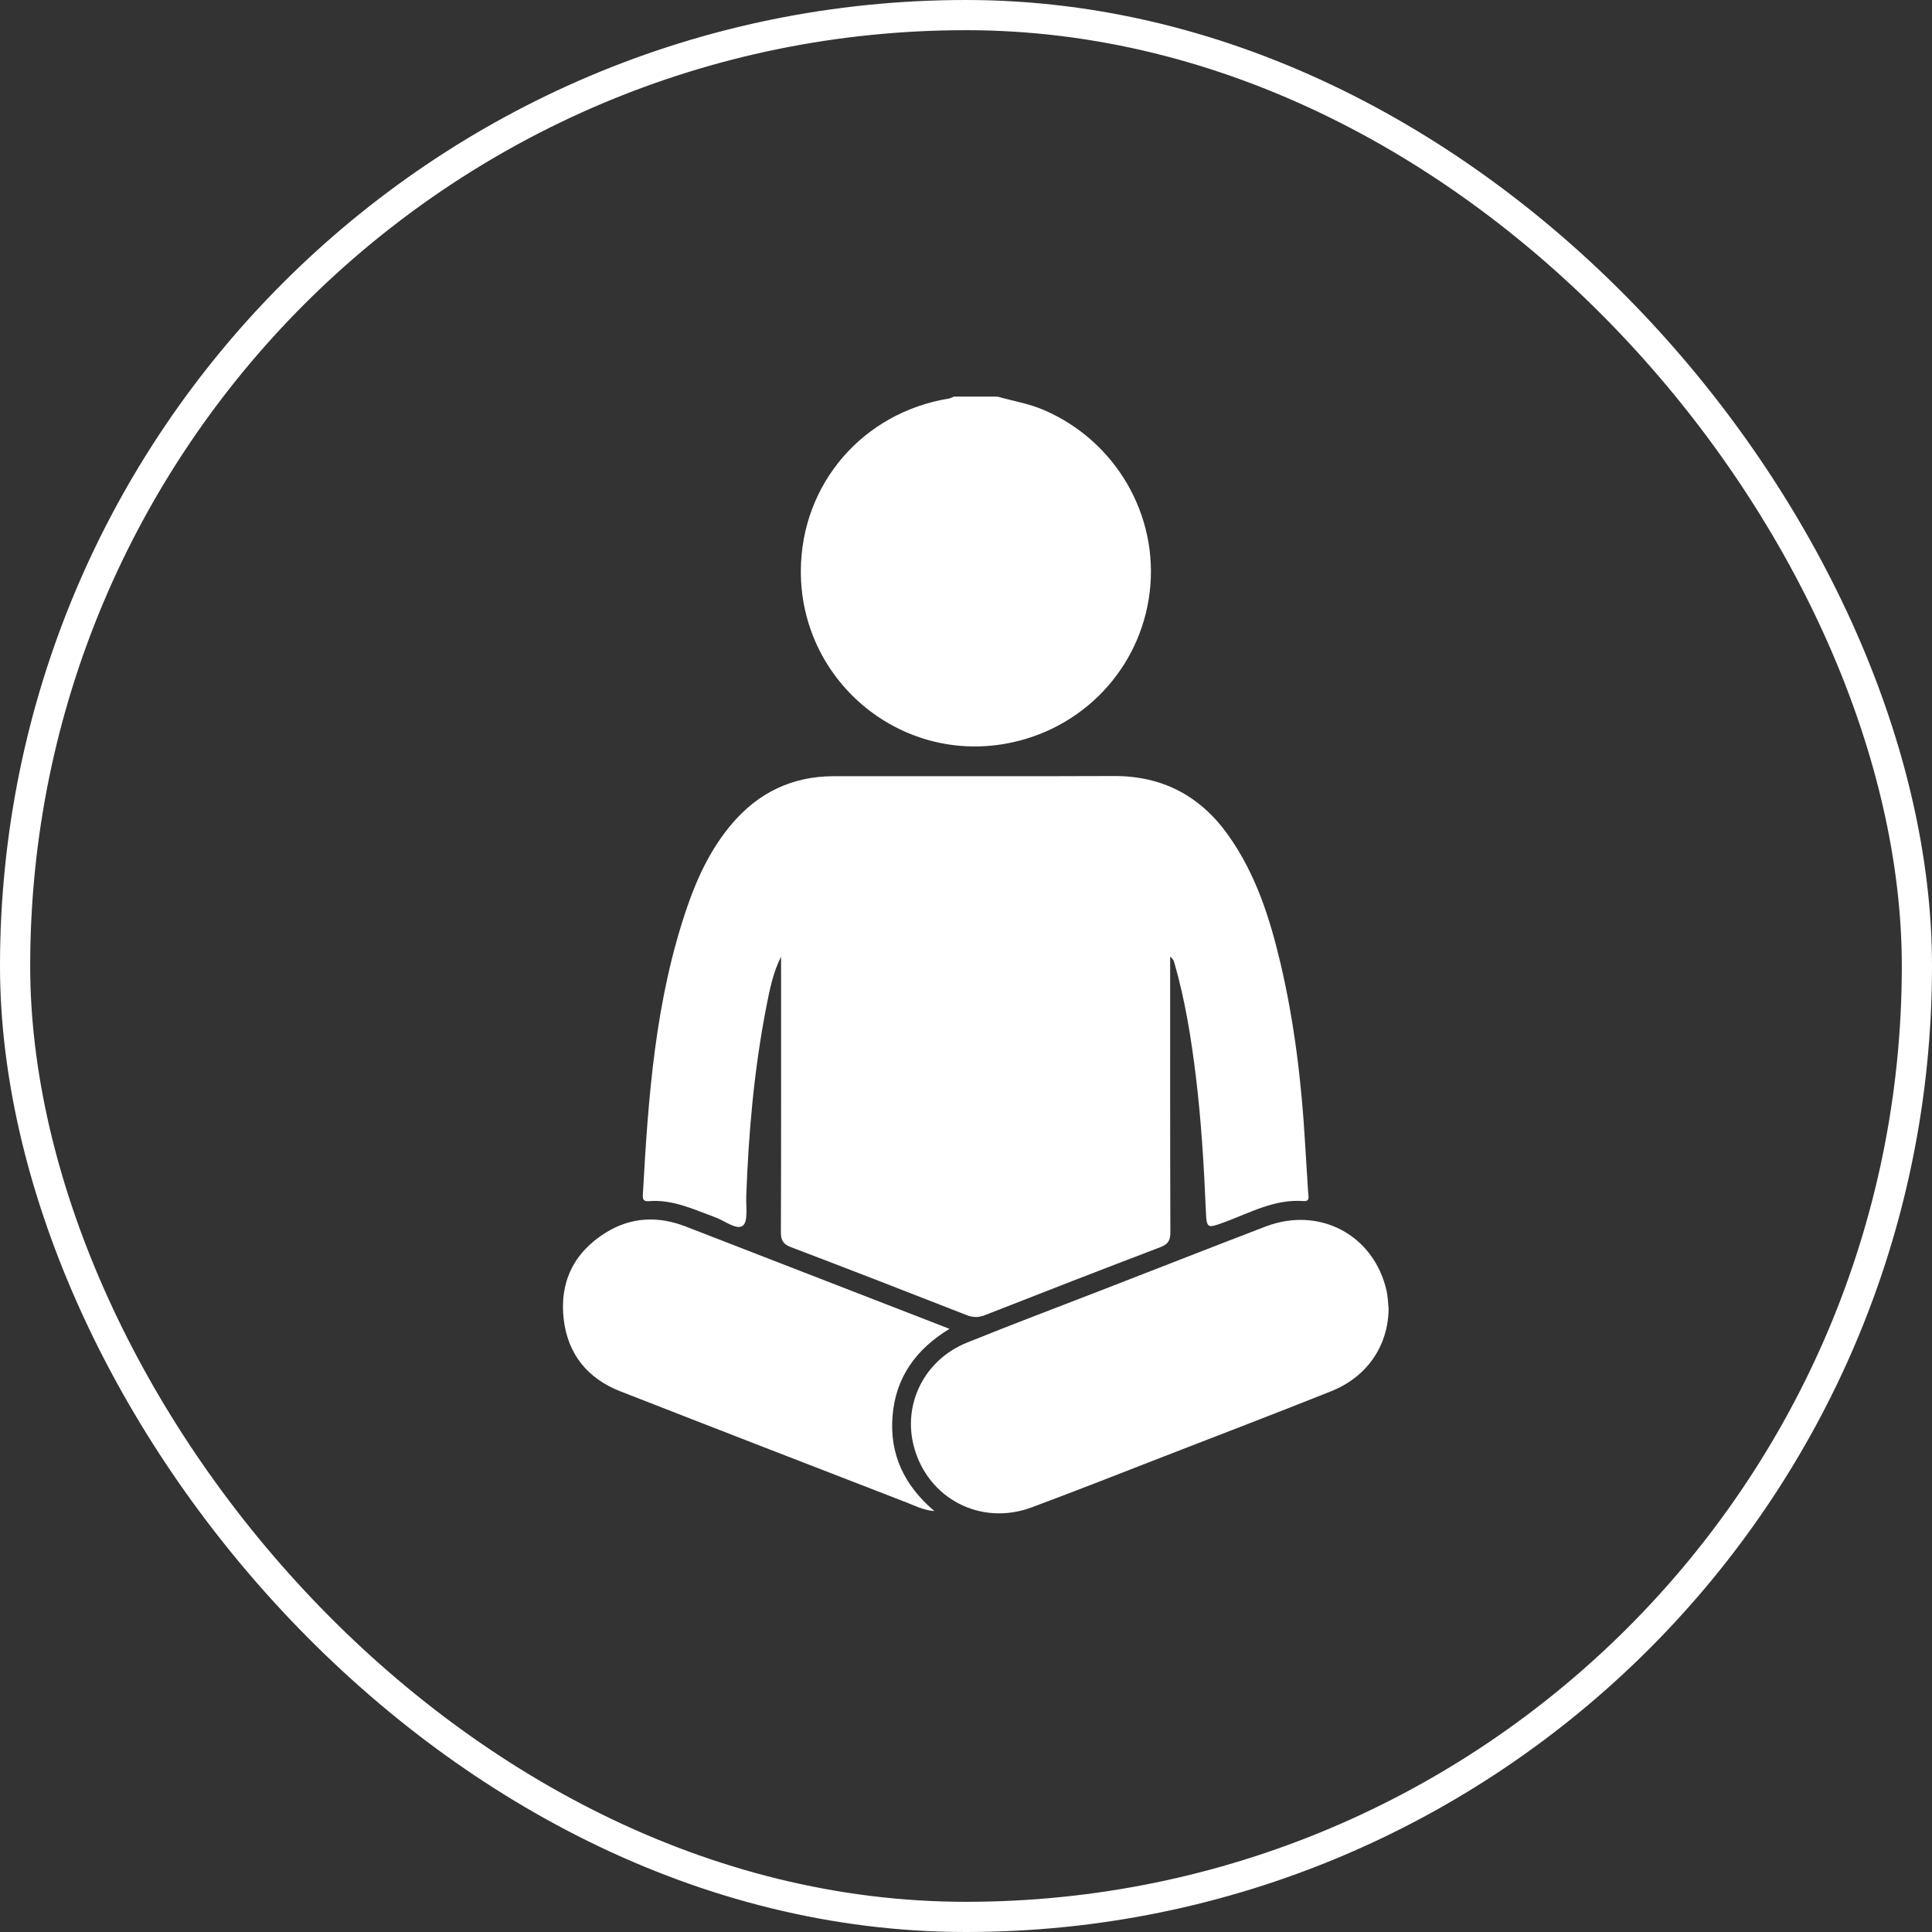 <?xml version="1.0" encoding="UTF-8"?> <svg xmlns="http://www.w3.org/2000/svg" width="64" height="64" viewBox="0 0 64 64" fill="none"><rect x="0" y="0" width="64" height="64" fill="#333333" stroke="none"/><rect x="0.5" y="0.5" width="63" height="63" rx="31.5" stroke="white"></rect><g clip-path="url(#clip0_753_2315)"><path d="M33.042 13.138C33.558 13.284 34.09 13.37 34.588 13.586C36.96 14.611 38.389 17.066 38.086 19.609C37.783 22.148 35.861 24.176 33.323 24.634C29.766 25.276 26.502 22.515 26.529 18.887C26.551 16.024 28.585 13.667 31.433 13.202C31.49 13.193 31.542 13.16 31.597 13.138C32.079 13.138 32.56 13.138 33.042 13.138Z" fill="white"></path><path d="M25.875 31.689C25.604 32.222 25.494 32.795 25.383 33.365C24.98 35.436 24.796 37.529 24.72 39.635C24.709 39.971 24.788 40.46 24.608 40.601C24.404 40.76 24.011 40.441 23.701 40.328C22.981 40.064 22.281 39.722 21.481 39.791C21.344 39.802 21.286 39.743 21.294 39.601C21.473 36.358 21.7 33.121 22.774 30.017C23.114 29.035 23.557 28.104 24.235 27.302C25.117 26.257 26.241 25.716 27.61 25.713C30.705 25.708 33.799 25.721 36.894 25.707C38.501 25.7 39.751 26.359 40.676 27.651C41.595 28.936 42.066 30.412 42.422 31.926C42.878 33.873 43.115 35.853 43.231 37.847C43.263 38.399 43.301 38.952 43.334 39.504C43.341 39.627 43.404 39.804 43.182 39.787C42.226 39.714 41.413 40.173 40.562 40.486C39.987 40.697 39.971 40.706 39.945 40.095C39.883 38.628 39.795 37.163 39.62 35.705C39.464 34.416 39.261 33.136 38.9 31.887C38.88 31.82 38.849 31.756 38.763 31.69C38.763 31.809 38.763 31.928 38.763 32.048C38.763 34.973 38.76 37.9 38.77 40.826C38.771 41.101 38.684 41.221 38.431 41.317C36.492 42.056 34.557 42.807 32.626 43.566C32.405 43.653 32.223 43.644 32.009 43.56C30.074 42.803 28.139 42.05 26.198 41.312C25.936 41.213 25.867 41.079 25.868 40.813C25.878 37.887 25.874 34.961 25.874 32.035V31.691L25.875 31.689Z" fill="white"></path><path d="M46 43.362C45.981 44.586 45.289 45.611 44.093 46.088C42.256 46.821 40.408 47.528 38.565 48.243C37.1 48.811 35.64 49.39 34.168 49.936C32.494 50.557 30.746 49.649 30.28 47.942C29.891 46.52 30.616 45.05 32.03 44.477C33.519 43.874 35.024 43.309 36.522 42.727C38.322 42.028 40.12 41.322 41.923 40.631C43.706 39.948 45.512 40.907 45.931 42.755C45.976 42.952 45.979 43.159 46 43.362Z" fill="white"></path><path d="M30.954 50.057C30.574 50.024 30.297 49.874 30.009 49.763C26.853 48.541 23.696 47.32 20.544 46.087C19.468 45.666 18.816 44.864 18.676 43.721C18.525 42.49 18.999 41.5 20.058 40.838C20.899 40.313 21.798 40.273 22.72 40.632C25.08 41.549 27.44 42.463 29.8 43.378C30.337 43.585 30.872 43.795 31.453 44.02C30.336 44.699 29.667 45.633 29.566 46.915C29.466 48.18 29.954 49.205 30.952 50.057H30.954Z" fill="white"></path></g><defs><clipPath id="clip0_753_2315"><rect width="27.35" height="36.995" fill="white" transform="translate(18.65 13.138)"></rect></clipPath></defs></svg> 